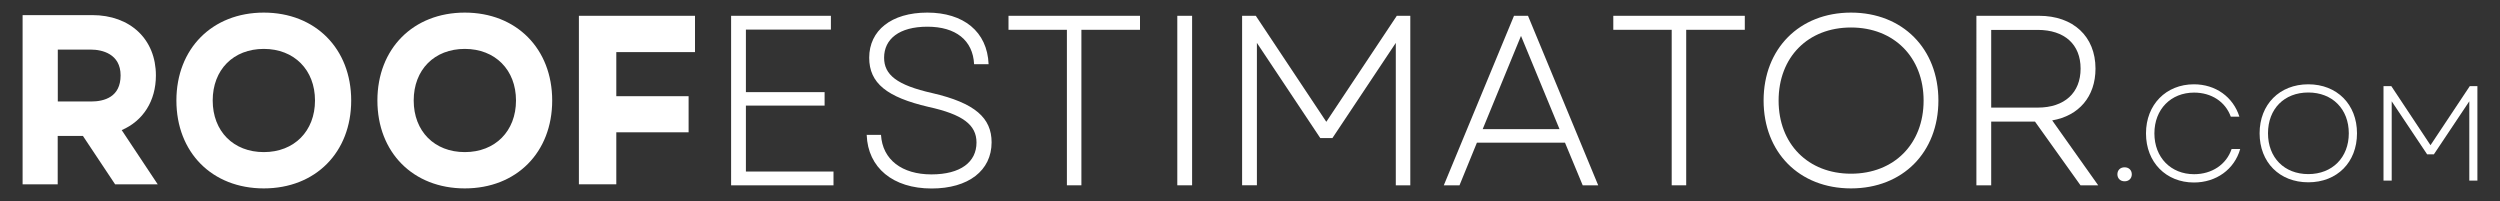<?xml version="1.0" encoding="UTF-8"?>
<svg id="Layer_1" data-name="Layer 1" xmlns="http://www.w3.org/2000/svg" width="250" height="20.11" viewBox="0 0 250 20.11">
  <rect x="0" y="0" width="250" height="20.11" fill="#333333" stroke="none"/>
  <defs>
    <style>
      .cls-1 {
        fill: #fff;
        stroke-width: 0px;
      }
    </style>
  </defs>
  <g>
    <path class="cls-1" d="M11.51,18.43l-3.22-4.84h-2.52v4.84h-3.51V1.51h6.96c3.81,0,6.37,2.42,6.37,6.03,0,2.56-1.28,4.55-3.42,5.47l3.6,5.42h-4.26ZM9.09,10.15c1.35,0,2.97-.45,2.97-2.61s-1.86-2.58-2.97-2.58h-3.31v5.19h3.31Z"/>
    <path class="cls-1" d="M17.64,10.05c0-5.18,3.58-8.79,8.74-8.79s8.74,3.61,8.74,8.79-3.56,8.79-8.74,8.79-8.74-3.61-8.74-8.79ZM26.38,15.21c3.04,0,5.12-2.1,5.12-5.16s-2.08-5.16-5.12-5.16-5.11,2.08-5.11,5.16,2.08,5.16,5.11,5.16Z"/>
    <path class="cls-1" d="M37.74,10.05c0-5.18,3.58-8.79,8.74-8.79s8.74,3.61,8.74,8.79-3.56,8.79-8.74,8.79-8.74-3.61-8.74-8.79ZM46.48,15.21c3.04,0,5.12-2.1,5.12-5.16s-2.08-5.16-5.12-5.16-5.11,2.08-5.11,5.16,2.08,5.16,5.11,5.16Z"/>
    <polygon class="cls-1" points="57.89 18.43 57.89 1.58 69.5 1.58 69.5 5.21 61.63 5.21 61.63 9.62 68.86 9.62 68.86 13.23 61.63 13.23 61.63 18.43 57.89 18.43"/>
  </g>
  <g>
    <path class="cls-1" d="M73.11,1.58h9.98v1.38h-8.5v6.25h7.87v1.35h-7.87v6.59h8.76v1.38h-10.24V1.58h0Z"/>
    <path class="cls-1" d="M86.65,13.49h1.45c.15,2.49,2.11,3.95,5.04,3.95s4.51-1.24,4.51-3.19c0-1.77-1.38-2.81-4.8-3.56-4.16-.97-5.93-2.37-5.93-4.92,0-2.71,2.2-4.51,5.81-4.51s6,1.89,6.13,5.16h-1.45c-.12-2.4-1.84-3.75-4.67-3.75s-4.33,1.24-4.33,3.1c0,1.7,1.26,2.74,4.82,3.54,4.29.99,5.93,2.5,5.93,4.92,0,2.83-2.32,4.62-6,4.62-3.87,0-6.37-2.08-6.49-5.35h0Z"/>
    <path class="cls-1" d="M106.69,2.98h-5.84v-1.4h13.15v1.4h-5.86v15.55h-1.45V2.98Z"/>
    <path class="cls-1" d="M117.73,1.58h1.48v16.95h-1.48V1.58Z"/>
    <path class="cls-1" d="M124.2,1.58h1.38l7.05,10.6,7.05-10.6h1.35v16.95h-1.45V4.29l-6.34,9.52h-1.21l-6.34-9.52v14.24h-1.48V1.58h0Z"/>
    <path class="cls-1" d="M151.4,1.58h1.4l7.02,16.95h-1.55l-1.77-4.26h-8.81l-1.74,4.26h-1.57s7.02-16.95,7.02-16.95ZM155.95,12.91l-3.85-9.32-3.83,9.32h7.68,0Z"/>
    <path class="cls-1" d="M167.17,2.98h-5.84v-1.4h13.15v1.4h-5.86v15.55h-1.45V2.98h0Z"/>
    <path class="cls-1" d="M176.36,10.05c0-5.18,3.58-8.79,8.74-8.79s8.74,3.61,8.74,8.79-3.56,8.79-8.74,8.79-8.74-3.61-8.74-8.79ZM185.1,17.37c4.31,0,7.26-2.98,7.26-7.31s-2.96-7.31-7.26-7.31-7.24,2.96-7.24,7.31,2.96,7.31,7.24,7.31Z"/>
    <path class="cls-1" d="M197.64,1.58h6.27c3.41,0,5.64,2.06,5.64,5.28,0,2.81-1.67,4.72-4.33,5.18l4.6,6.49h-1.77l-4.55-6.37h-4.38v6.37h-1.48V1.58h0ZM203.77,10.76c2.69,0,4.29-1.48,4.29-3.9s-1.6-3.87-4.29-3.87h-4.65v7.77h4.65Z"/>
  </g>
  <g>
    <path class="cls-1" d="M211.74,17.43c0-.41.28-.7.72-.7s.72.3.72.7-.28.7-.72.7-.72-.3-.72-.7Z"/>
    <path class="cls-1" d="M214.6,13.33c0-2.87,2.01-4.9,4.79-4.9,2.16,0,3.92,1.25,4.55,3.24h-.86c-.54-1.5-1.94-2.41-3.67-2.41-2.31,0-3.97,1.66-3.97,4.08s1.66,4.08,3.97,4.08c1.77,0,3.23-.96,3.75-2.52h.86c-.58,2.04-2.4,3.35-4.63,3.35-2.78,0-4.79-2.02-4.79-4.9h0Z"/>
    <path class="cls-1" d="M225.96,13.33c0-2.89,2-4.9,4.87-4.9s4.87,2.01,4.87,4.9-1.98,4.9-4.87,4.9-4.87-2.01-4.87-4.9ZM230.83,17.41c2.4,0,4.05-1.66,4.05-4.08s-1.64-4.08-4.05-4.08-4.03,1.64-4.03,4.08,1.64,4.08,4.03,4.08Z"/>
    <path class="cls-1" d="M238.36,8.61h.77l3.92,5.91,3.93-5.91h.76v9.45h-.81v-7.93l-3.54,5.3h-.68l-3.54-5.3v7.93h-.82v-9.45h0Z"/>
  </g>
</svg>